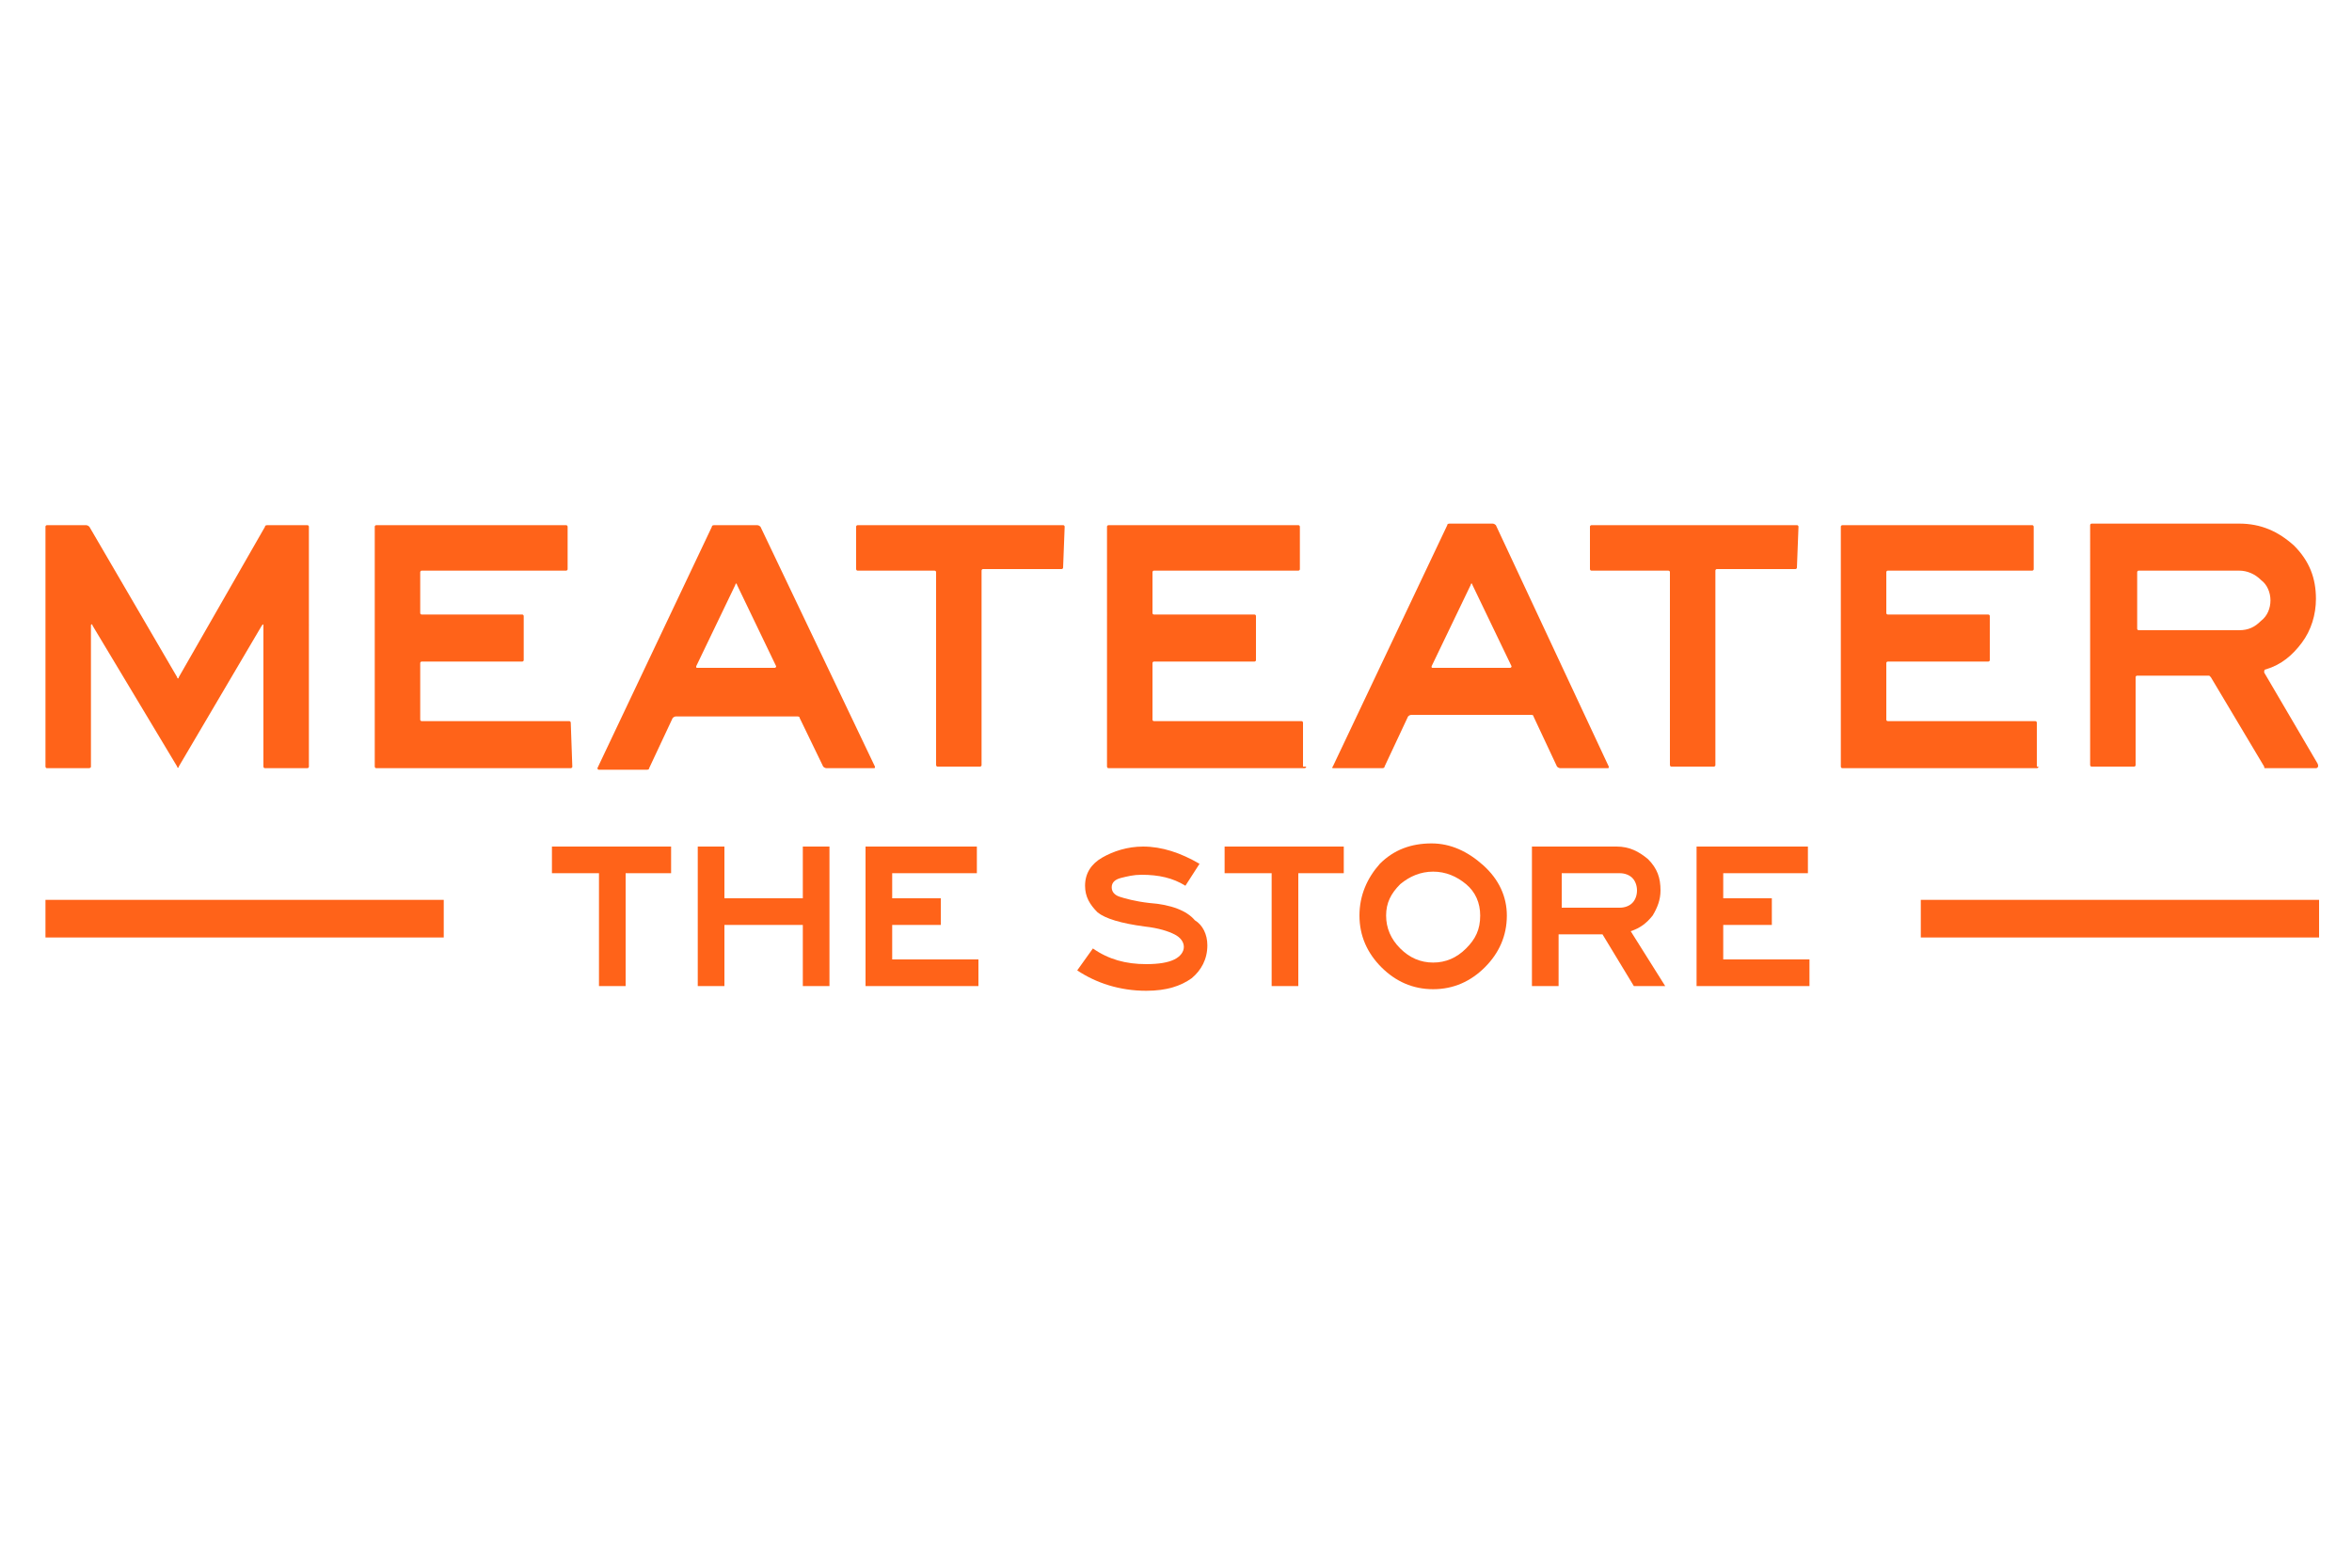 <?xml version="1.0" encoding="utf-8"?>
<!-- Generator: Adobe Illustrator 26.2.1, SVG Export Plug-In . SVG Version: 6.00 Build 0)  -->
<svg version="1.1" id="Layer_1" xmlns="http://www.w3.org/2000/svg" xmlns:xlink="http://www.w3.org/1999/xlink" x="0px" y="0px"
	 viewBox="0 0 150 100" style="enable-background:new 0 0 150 100;" xml:space="preserve">
<style type="text/css">
	.st0{fill:#FF6319;}
</style>
<g>
	<g>
		<g>
			<g>
				<g>
					<path class="st0" d="M19.7,48.9c0,0.1-0.1,0.1-0.1,0.1h-2.7c-0.1,0-0.1-0.1-0.1-0.1v-9c0-0.1,0-0.1-0.1,0l-5.3,9
						c0,0.1-0.1,0.1-0.1,0l-5.4-9c0-0.1-0.1-0.1-0.1,0v9C5.8,49,5.7,49,5.6,49H3c-0.1,0-0.1-0.1-0.1-0.1V33.6c0-0.1,0.1-0.1,0.1-0.1
						h2.5c0.1,0,0.2,0.1,0.2,0.1l5.6,9.6c0,0.1,0.1,0.1,0.1,0l5.5-9.6c0-0.1,0.1-0.1,0.2-0.1h2.5c0.1,0,0.1,0.1,0.1,0.1V48.9z"/>
				</g>
			</g>
			<path class="st0" d="M147.7,49h-3.2c-0.1,0-0.1,0-0.1-0.1l-3.4-5.7c0,0-0.1-0.1-0.1-0.1h-4.6c-0.1,0-0.1,0.1-0.1,0.1v5.6
				c0,0.1-0.1,0.1-0.1,0.1h-2.7c-0.1,0-0.1-0.1-0.1-0.1V33.5c0-0.1,0.1-0.1,0.1-0.1h9.4c1.4,0,2.5,0.5,3.5,1.4c1,1,1.4,2.1,1.4,3.4
				c0,1-0.3,2-0.9,2.8c-0.6,0.8-1.3,1.4-2.3,1.7c-0.1,0-0.1,0.1-0.1,0.2l3.4,5.8C147.9,48.9,147.8,49,147.7,49z M144.8,38.3
				c0-0.5-0.2-1-0.6-1.3c-0.4-0.4-0.9-0.6-1.4-0.6h-6.4c-0.1,0-0.1,0.1-0.1,0.1v3.6c0,0.1,0.1,0.1,0.1,0.1h6.4c0.6,0,1-0.2,1.4-0.6
				C144.6,39.3,144.8,38.8,144.8,38.3z"/>
			<g>
				<path class="st0" d="M36.5,48.9c0,0.1-0.1,0.1-0.1,0.1H24c-0.1,0-0.1-0.1-0.1-0.1V33.6c0-0.1,0.1-0.1,0.1-0.1h12.1
					c0.1,0,0.1,0.1,0.1,0.1v2.7c0,0.1-0.1,0.1-0.1,0.1h-9.2c-0.1,0-0.1,0.1-0.1,0.1v2.6c0,0.1,0.1,0.1,0.1,0.1h6.4
					c0.1,0,0.1,0.1,0.1,0.1v2.8c0,0.1-0.1,0.1-0.1,0.1h-6.4c-0.1,0-0.1,0.1-0.1,0.1v3.6c0,0.1,0.1,0.1,0.1,0.1h9.4
					c0.1,0,0.1,0.1,0.1,0.1L36.5,48.9L36.5,48.9z"/>
			</g>
			<g>
				<path class="st0" d="M83.3,48.9c0,0.1-0.1,0.1-0.1,0.1H70.7c-0.1,0-0.1-0.1-0.1-0.1V33.6c0-0.1,0.1-0.1,0.1-0.1h12.1
					c0.1,0,0.1,0.1,0.1,0.1v2.7c0,0.1-0.1,0.1-0.1,0.1h-9.2c-0.1,0-0.1,0.1-0.1,0.1v2.6c0,0.1,0.1,0.1,0.1,0.1h6.4
					c0.1,0,0.1,0.1,0.1,0.1v2.8c0,0.1-0.1,0.1-0.1,0.1h-6.4c-0.1,0-0.1,0.1-0.1,0.1v3.6c0,0.1,0.1,0.1,0.1,0.1h9.4
					c0.1,0,0.1,0.1,0.1,0.1V48.9z"/>
			</g>
			<g>
				<path class="st0" d="M130,48.9c0,0.1-0.1,0.1-0.1,0.1h-12.4c-0.1,0-0.1-0.1-0.1-0.1V33.6c0-0.1,0.1-0.1,0.1-0.1h12.1
					c0.1,0,0.1,0.1,0.1,0.1v2.7c0,0.1-0.1,0.1-0.1,0.1h-9.2c-0.1,0-0.1,0.1-0.1,0.1v2.6c0,0.1,0.1,0.1,0.1,0.1h6.4
					c0.1,0,0.1,0.1,0.1,0.1v2.8c0,0.1-0.1,0.1-0.1,0.1h-6.4c-0.1,0-0.1,0.1-0.1,0.1v3.6c0,0.1,0.1,0.1,0.1,0.1h9.4
					c0.1,0,0.1,0.1,0.1,0.1V48.9z"/>
			</g>
			<g>
				<path class="st0" d="M55.8,48.9c0,0.1,0,0.1-0.1,0.1h-3c-0.1,0-0.2-0.1-0.2-0.1L51,45.8c0-0.1-0.1-0.1-0.2-0.1h-7.7
					c-0.1,0-0.2,0.1-0.2,0.1l-1.5,3.2c0,0.1-0.1,0.1-0.2,0.1h-3c-0.1,0-0.1-0.1-0.1-0.1l7.3-15.4c0-0.1,0.1-0.1,0.2-0.1h2.7
					c0.1,0,0.2,0.1,0.2,0.1L55.8,48.9z M49.4,42.6c0.1,0,0.1-0.1,0.1-0.1l-2.5-5.2c0-0.1-0.1-0.1-0.1,0l-2.5,5.2
					c0,0.1,0,0.1,0.1,0.1C44.6,42.6,49.4,42.6,49.4,42.6z"/>
			</g>
			<g>
				<path class="st0" d="M67.8,36.2c0,0.1-0.1,0.1-0.1,0.1h-5c-0.1,0-0.1,0.1-0.1,0.1v12.4c0,0.1-0.1,0.1-0.1,0.1h-2.7
					c-0.1,0-0.1-0.1-0.1-0.1V36.5c0-0.1-0.1-0.1-0.1-0.1h-4.9c-0.1,0-0.1-0.1-0.1-0.1v-2.7c0-0.1,0.1-0.1,0.1-0.1h13.1
					c0.1,0,0.1,0.1,0.1,0.1L67.8,36.2L67.8,36.2z"/>
			</g>
			<g>
				<path class="st0" d="M102.6,48.9c0,0.1,0,0.1-0.1,0.1h-3c-0.1,0-0.2-0.1-0.2-0.1l-1.5-3.2c0-0.1-0.1-0.1-0.2-0.1H90
					c-0.1,0-0.2,0.1-0.2,0.1l-1.5,3.2c0,0.1-0.1,0.1-0.2,0.1h-3C85,49,84.9,49,85,48.9l7.3-15.4c0-0.1,0.1-0.1,0.2-0.1h2.7
					c0.1,0,0.2,0.1,0.2,0.1L102.6,48.9z M96.3,42.6c0.1,0,0.1-0.1,0.1-0.1l-2.5-5.2c0-0.1-0.1-0.1-0.1,0l-2.5,5.2
					c0,0.1,0,0.1,0.1,0.1C91.4,42.6,96.3,42.6,96.3,42.6z"/>
			</g>
			<g>
				<path class="st0" d="M114.6,36.2c0,0.1-0.1,0.1-0.1,0.1h-5c-0.1,0-0.1,0.1-0.1,0.1v12.4c0,0.1-0.1,0.1-0.1,0.1h-2.7
					c-0.1,0-0.1-0.1-0.1-0.1V36.5c0-0.1-0.1-0.1-0.1-0.1h-4.9c-0.1,0-0.1-0.1-0.1-0.1v-2.7c0-0.1,0.1-0.1,0.1-0.1h13.1
					c0.1,0,0.1,0.1,0.1,0.1L114.6,36.2L114.6,36.2z"/>
			</g>
		</g>
	</g>
</g>
<rect x="2.9" y="57.4" class="st0" width="25.4" height="2.4"/>
<g>
	<path class="st0" d="M42.9,55.7h-3v7.2h-1.7v-7.2h-3V54h7.6V55.7z"/>
	<path class="st0" d="M52.9,62.9h-1.7v-3.9h-5v3.9h-1.7V54h1.7v3.3h5V54h1.7V62.9z"/>
	<path class="st0" d="M62.4,62.9h-7.2V54h7.1v1.7h-5.4v1.6H60v1.7h-3.1v2.2h5.5V62.9z"/>
	<path class="st0" d="M77,60.3c0,0.9-0.4,1.6-1,2.1c-0.7,0.5-1.6,0.8-2.9,0.8c-1.7,0-3.2-0.5-4.4-1.3l1-1.4c1,0.7,2.1,1,3.4,1
		c0.8,0,1.4-0.1,1.8-0.3c0.4-0.2,0.6-0.5,0.6-0.8c0-0.3-0.2-0.6-0.6-0.8c-0.4-0.2-1-0.4-1.9-0.5c-1.5-0.2-2.5-0.5-3-0.9
		c-0.5-0.5-0.8-1-0.8-1.7c0-0.8,0.4-1.4,1.1-1.8s1.6-0.7,2.6-0.7c1.2,0,2.4,0.4,3.6,1.1l-0.9,1.4c-0.8-0.5-1.7-0.7-2.8-0.7
		c-0.5,0-0.9,0.1-1.3,0.2s-0.6,0.3-0.6,0.6c0,0.3,0.2,0.5,0.5,0.6s1,0.3,1.9,0.4c1.4,0.1,2.4,0.5,2.9,1.1C76.7,59,77,59.6,77,60.3z"
		/>
	<path class="st0" d="M85.8,55.7h-3v7.2h-1.7v-7.2h-3V54h7.6V55.7z"/>
	<path class="st0" d="M96.1,58.4c0,1.3-0.5,2.4-1.4,3.3c-0.9,0.9-2,1.4-3.3,1.4c-1.3,0-2.4-0.5-3.3-1.4c-0.9-0.9-1.4-2-1.4-3.3
		c0-1.3,0.5-2.4,1.3-3.3c0.9-0.9,2-1.3,3.3-1.3c1.2,0,2.3,0.5,3.3,1.4C95.6,56.1,96.1,57.2,96.1,58.4z M94.4,58.4
		c0-0.8-0.3-1.5-0.9-2s-1.3-0.8-2.1-0.8c-0.8,0-1.5,0.3-2.1,0.8c-0.6,0.6-0.9,1.2-0.9,2c0,0.8,0.3,1.5,0.9,2.1s1.3,0.9,2.1,0.9
		c0.8,0,1.5-0.3,2.1-0.9C94.1,59.9,94.4,59.3,94.4,58.4z"/>
	<path class="st0" d="M106.2,62.9h-2l-2-3.3h-2.8v3.3h-1.7V54h5.4c0.8,0,1.4,0.3,2,0.8c0.6,0.6,0.8,1.2,0.8,2c0,0.6-0.2,1.1-0.5,1.6
		c-0.4,0.5-0.8,0.8-1.4,1L106.2,62.9z M104.4,56.8c0-0.3-0.1-0.6-0.3-0.8c-0.2-0.2-0.5-0.3-0.8-0.3h-3.7v2.2h3.7
		c0.3,0,0.6-0.1,0.8-0.3C104.3,57.4,104.4,57.1,104.4,56.8z"/>
	<path class="st0" d="M115.4,62.9h-7.2V54h7.1v1.7h-5.4v1.6h3.1v1.7h-3.1v2.2h5.5V62.9z"/>
</g>
<rect x="122.5" y="57.4" class="st0" width="25.4" height="2.4"/>
</svg>

